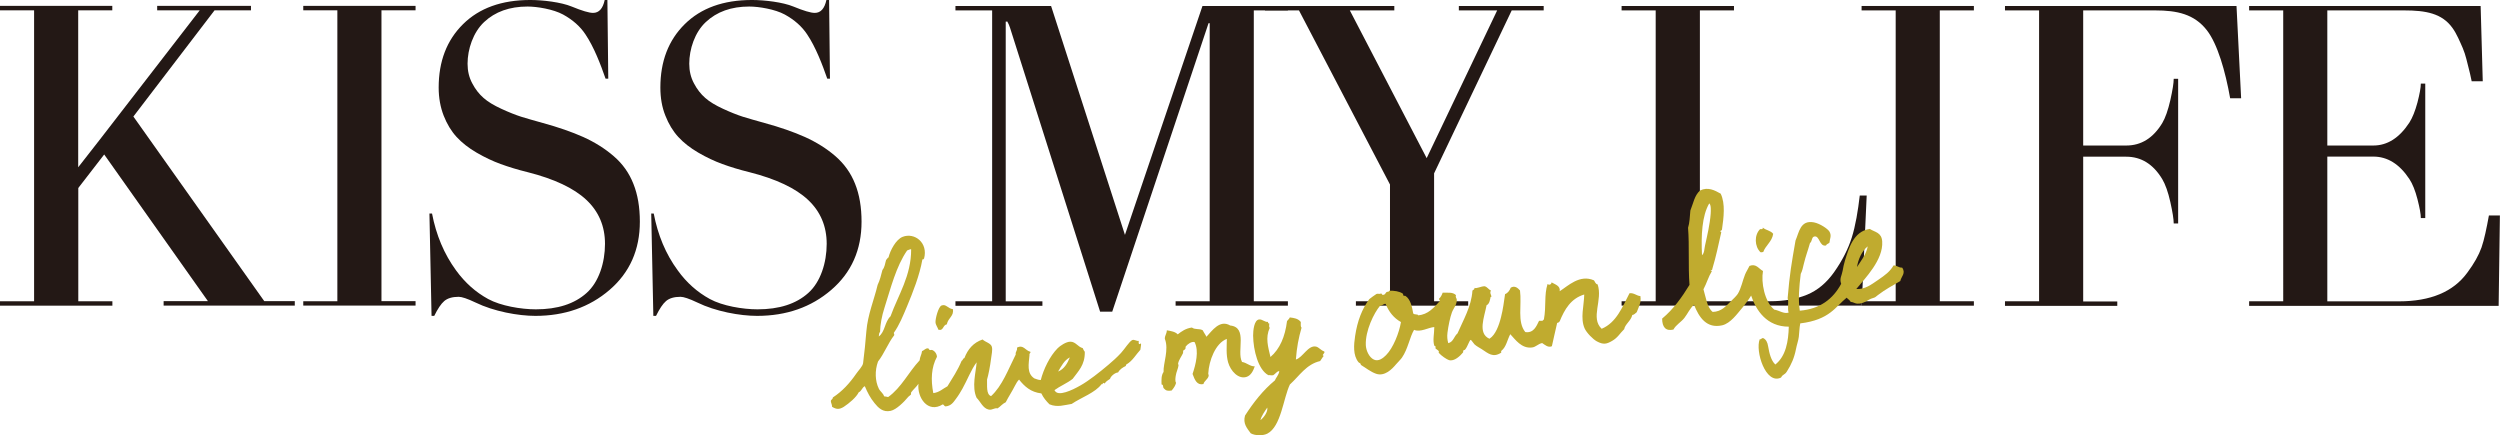 <?xml version="1.0" encoding="UTF-8"?>
<svg id="_レイヤー_2" data-name="レイヤー 2" xmlns="http://www.w3.org/2000/svg" viewBox="0 0 259.59 45.21">
  <defs>
    <style>
      .cls-1 {
        fill: #231815;
      }

      .cls-2 {
        fill: #c0ab2f;
        fill-rule: evenodd;
      }
    </style>
  </defs>
  <g id="_レイヤー_3" data-name="レイヤー 3">
    <g>
      <g>
        <g>
          <path class="cls-1" d="m0,31.74v-.46h3.54V1.07H0v-.46h11.66v.46h-3.54v16.3l2.25-2.88L20.74,1.07h-4.42v-.46h9.74v.46h-3.78l-8.43,11.03,13.59,19.17h3.17v.46h-13.62v-.46h4.6l-10.77-15.23-2.69,3.48v11.76h3.54v.46H0Z"/>
          <path class="cls-1" d="m31.49,31.74v-.46h3.54V1.07h-3.54v-.46h11.66v.46h-3.54v30.2h3.54v.46h-11.66Z"/>
          <path class="cls-1" d="m44.58,22.17h.28c.43,2.25,1.26,4.21,2.49,5.9.93,1.28,2.04,2.27,3.34,2.98,1.3.71,3.41,1.07,4.95,1.07,2.25,0,4-.56,5.27-1.7,1.27-1.13,1.91-3.14,1.91-5.1,0-1.84-.65-3.36-1.94-4.57-1.29-1.21-3.32-2.17-6.08-2.87-1.06-.26-2-.55-2.82-.85-.82-.3-1.65-.69-2.49-1.18-.84-.49-1.53-1.03-2.08-1.63-.55-.6-1-1.34-1.34-2.21-.34-.87-.52-1.85-.52-2.92,0-2.72.84-4.91,2.53-6.58,1.69-1.67,4.01-2.51,6.98-2.51,1.32,0,3.21.23,4.3.68,1.07.44,1.81.66,2.22.66.62,0,1.02-.45,1.21-1.34h.28l.09,8.17h-.28c-.5-1.44-1.2-3.28-2.09-4.6-.54-.82-1.32-1.51-2.32-2.06-1.01-.55-2.69-.83-3.69-.83-1.87,0-3.37.54-4.51,1.61-1.14,1.07-1.72,2.82-1.72,4.33,0,.75.16,1.43.49,2.04.32.61.71,1.11,1.17,1.51.45.4,1.07.77,1.85,1.13.78.36,1.46.63,2.05.82.59.18,1.34.4,2.25.65,1.61.44,3.02.93,4.21,1.46,1.19.54,2.25,1.2,3.16,1.99.92.79,1.6,1.75,2.04,2.87.45,1.12.67,2.43.67,3.93,0,2.92-1.05,5.28-3.14,7.08-2.09,1.8-4.67,2.7-7.71,2.7-1.78,0-4.31-.46-6.22-1.39-.84-.4-1.42-.59-1.74-.59-.66,0-1.16.15-1.5.44-.34.29-.68.81-1.04,1.54h-.28l-.22-10.64Z"/>
          <path class="cls-1" d="m67.6,22.17h.28c.43,2.25,1.25,4.21,2.49,5.9.92,1.28,2.04,2.27,3.34,2.98,1.3.71,3.4,1.07,4.95,1.07,2.25,0,4-.56,5.27-1.7,1.27-1.13,1.91-3.14,1.91-5.1,0-1.84-.65-3.36-1.94-4.57-1.29-1.21-3.32-2.17-6.08-2.87-1.06-.26-2-.55-2.82-.85-.82-.3-1.65-.69-2.49-1.18-.84-.49-1.53-1.03-2.08-1.63-.55-.6-1-1.34-1.34-2.21-.35-.87-.52-1.85-.52-2.92,0-2.72.84-4.91,2.53-6.58,1.69-1.67,4.01-2.51,6.98-2.51,1.32,0,3.21.23,4.3.68,1.07.44,1.81.66,2.22.66.62,0,1.02-.45,1.21-1.34h.28l.09,8.17h-.28c-.5-1.44-1.2-3.28-2.09-4.6-.54-.82-1.32-1.51-2.32-2.06-1.01-.55-2.69-.83-3.69-.83-1.87,0-3.37.54-4.51,1.61-1.15,1.07-1.72,2.82-1.72,4.33,0,.75.16,1.43.49,2.04.32.61.71,1.11,1.17,1.51.45.4,1.07.77,1.85,1.13.78.36,1.46.63,2.05.82.59.18,1.34.4,2.25.65,1.62.44,3.02.93,4.21,1.46,1.19.54,2.25,1.2,3.16,1.99.91.79,1.6,1.75,2.04,2.87.45,1.12.67,2.43.67,3.93,0,2.92-1.05,5.28-3.14,7.08-2.09,1.8-4.66,2.7-7.71,2.7-1.78,0-4.31-.46-6.21-1.39-.84-.4-1.42-.59-1.74-.59-.66,0-1.16.15-1.5.44-.34.29-.68.81-1.04,1.54h-.28l-.22-10.64Z"/>
        </g>
        <g>
          <path class="cls-1" d="m99.21,31.74v-.46h3.81V1.08h-3.81v-.46h9.93l7.67,23.77L124.86.62h8.87v.46h-3.54v30.2h3.54v.46h-11.66v-.46h3.54V2.41h-.12s-10,29.95-10,29.95h-1.26l-9.36-29.5c-.18-.53-.26-.52-.26-.62h-.18v29.05h3.81v.46h-9.02Z"/>
          <path class="cls-1" d="m131.35,1.08v-.46h13.43v.46h-4.62l7.98,15.34,7.32-15.34h-3.98v-.46h8.81v.46h-3.32l-8.06,16.92v13.28h3.54v.46h-11.66v-.46h3.54v-12.12l-9.45-18.08h-3.52Z"/>
        </g>
        <g>
          <path class="cls-1" d="m168.38,31.74v-.46h3.54V1.08h-3.54v-.46h11.67v.46h-3.54v30.2h7.25c1.5,0,2.79-.23,3.88-.68,1.09-.45,2.03-1.24,2.82-2.36.84-1.19,1.44-2.38,1.82-3.57.38-1.19.65-2.8.83-4.37h.72l-.52,11.43h-24.92Z"/>
          <path class="cls-1" d="m193.3,31.74v-.46h3.54V1.08h-3.54v-.46h11.66v.46h-3.54v30.2h3.54v.46h-11.66Z"/>
          <path class="cls-1" d="m208.19,31.74v-.46h3.54V1.08h-3.54v-.46h24.04l.48,9.58h-1.14c-.5-2.82-1.31-5.63-2.41-7.05-1.31-1.69-3.1-2.07-5.37-2.07h-7.48v14.03h4.47c1.56,0,2.8-.78,3.74-2.33.32-.54.6-1.34.84-2.38.23-1.04.35-1.78.35-2.22h.46v15.02h-.46c0-.44-.12-1.18-.35-2.22-.23-1.04-.52-1.84-.84-2.38-.94-1.56-2.19-2.33-3.74-2.33h-4.47v15.03h3.54v.46h-11.66Z"/>
          <path class="cls-1" d="m233.54,31.74v-.46h3.54V1.08h-3.54v-.46h24.04l.22,7.82h-1.15c-.12-.59-.23-1.06-.33-1.43-.1-.37-.3-1.34-.59-2-.29-.66-.64-1.51-1.07-2.1-1.09-1.53-2.77-1.83-5.04-1.83h-7.96v14.03h4.78c1.45,0,2.7-.79,3.74-2.38.32-.5.6-1.2.84-2.09.23-.9.35-1.55.35-1.96h.46v13.96h-.46c0-.41-.12-1.06-.35-1.96-.23-.89-.51-1.59-.84-2.09-1.03-1.56-2.28-2.33-3.74-2.33h-4.78v15.03h7.44c3.28,0,5.64-.99,7.09-2.97.71-.95,1.2-1.83,1.48-2.62.28-.79.54-2.06.77-3.33h1.14l-.13,9.39h-25.91Z"/>
        </g>
      </g>
      <g>
        <path class="cls-2" d="m178.61,23.96c-.02.13.15.04.11.2-.3,1.31-.51,2.4-.92,3.76.02.12-.1.15-.16.1-.04.14.14.02.1.16-.35.57-.52,1.22-.86,1.86.26.86.37,1.89.96,2.35.95-.04,1.34-.59,1.95-1.17.19-.18.51-.49.65-.7.36-.58.49-1.35.76-2.02.11-.28.3-.55.46-.89.7-.27.95.29,1.4.53-.21,1.17.15,3.16,1.17,4.01.5.07.99.47,1.49.31-.14-.45.04-1.13-.1-1.5.21-2.51.4-3.58.82-5.99.37-.83.48-2.15,1.91-1.88.62.12,1.45.67,1.62.97.23.43.04.69-.01,1.14-.1.11-.3.13-.35.29-.71.16-.65-1.07-1.23-.93-.29.07-.19.49-.44.68-.27.95-.4,1.2-.64,2.16-.09.36-.15.72-.32,1.04-.16,1.35-.28,2.57-.1,3.82,2.1-.17,3.45-1.21,4.3-2.79-.2-.56.06-.83.15-1.35.08-.41.11-.64.24-1.06.38-1.2.86-3.04,2.58-3.29.54.35,1.23.35,1.29,1.31.12,1.9-1.76,3.79-2.69,4.93.91.05,1.55-.46,2.26-.94.74-.51,1.22-.85,1.61-1.51.36-.01.52.25.89.23.42.58-.11.94-.19,1.39-.78.46-1.59.89-2.34,1.47-.24.18-.22.22-.5.3-.54.14-.91.62-1.64.58-.22-.01-.44-.18-.67-.18-.1-.2-.29-.28-.42-.44-1.15.92-1.75,2.3-4.82,2.67-.1.52-.08.82-.15,1.4-.05.4-.21.82-.29,1.25-.18.92-.48,1.61-.94,2.33-.17.27-.19.21-.46.43-.11.09-.1.19-.19.23-1.57.72-2.66-2.77-2.18-3.99.2.03.16-.15.37-.12.28.14.44.41.51.88.12.71.3,1.44.74,1.86,1.11-.87,1.36-2.43,1.4-3.93-2.28,0-3.39-1.67-3.91-3.23-.25.41-.6.9-.96,1.32-.46.54-1.18,1.57-2.05,1.77-1.6.36-2.4-.81-2.92-2.14-.43.38-.65.92-1,1.37-.33.43-.87.71-1.14,1.21-.79.19-1.17-.25-1.17-1.14,1.18-.98,2.05-2.21,2.84-3.5-.15-1.97,0-4.05-.15-5.93.17-.52.18-1.18.24-1.79.3-.73.43-1.59,1.01-2.08.82-.4,1.52-.02,2.14.33.5,1.04.31,2.48.13,3.74-.03.08-.12.1-.2.15Zm-1.89,2.55c.27-.24.24-.65.32-1,.22-1,.51-2.22.59-3.31.02-.33.05-.95-.15-1.08-.76,1.31-.85,3.31-.75,5.39Zm16.1,1.22c.43-.67.95-1.29,1.12-2.15-.64.5-1,1.4-1.12,2.15Z"/>
        <path class="cls-2" d="m183.04,23.63c.31.28.82.3,1.08.65-.12.81-.77,1.18-1.03,1.88-.16.04-.12.04-.29.03-.62-.6-.66-1.78-.04-2.4.24.01.29.01.28-.15Z"/>
        <path class="cls-2" d="m154.69,35.15c.59-.38.96-1.36,1.17-2.22.22-.85.3-1.61.42-2.39.3-.12.47-.37.59-.67.42-.25.73.03.96.29.2,1.52-.31,3.27.55,4.32.86.13,1.15-.59,1.43-1.17h.33c.09-.01.08-.11.17-.13.26-1.39.01-2.51.38-3.69.17.14.39.06.42-.17.37.22.94.36.84.92.83-.52,2.08-1.79,3.56-1.13.12.15.15.38.38.42.56,1.63-.78,3.48.42,4.61,1.54-.65,2.14-2.25,2.89-3.69.46-.07.77.29,1.13.29.11.69-.17,1.11-.38,1.68-.15.1-.24.26-.46.29-.14.61-.75.95-.84,1.47-.44.42-.66.88-1.26,1.22-.56.32-.89.42-1.59.04-.39-.21-1.05-.88-1.26-1.34-.47-1.07-.06-2.35-.04-3.52-1.38.41-2.04,1.53-2.56,2.81-.1.02-.09.16-.25.13-.19.78-.39,1.75-.55,2.43-.39.18-.73-.15-1.01-.33-.44.09-.64.41-1.05.46-1.09.14-1.74-.83-2.26-1.38-.31.57-.42,1.34-.92,1.72-.09.09.04.14-.04.21-.84.53-1.31.08-2.01-.38-.27-.17-.52-.29-.75-.5-.06-.05-.33-.46-.38-.46-.14,0-.31.68-.59,1.01-.05.06-.14.04-.17.08-.05.08-.02.18-.04.21-.29.36-.92.97-1.47.8-.23-.07-.79-.45-1.05-.75-.03-.03.02-.13,0-.17-.08-.13-.29-.22-.34-.29-.03-.05.03-.15,0-.21,0-.02-.12-.05-.13-.08-.18-.58,0-1.22,0-1.93-.59.03-1.44.58-2.1.29-.45.75-.63,1.98-1.26,2.89-.14.2-.41.45-.63.71-.41.49-1.17,1.26-2.05.96-.58-.2-1.06-.61-1.59-.92.02-.2-.17-.18-.25-.29-.57-.72-.48-1.78-.34-2.72.24-1.58.72-2.8,1.47-3.82.25-.18.48-.38.75-.54.18-.06.28.04.46-.04.14-.02.07.19.25.13.2-.01.22-.2.34-.29.15-.06.26.01.25-.13.53-.03,1.07.06,1.42.29.07.04.03.16.08.21.06.06.13-.01.21.04.51.33.68,1.11.8,1.8.06.18.54.06.5.21,1.06-.07,1.66-.82,2.26-1.47.04-.16-.1-.12-.08-.25.18-.16.29-.38.38-.63.54.02,1.03-.09,1.38.25-.06.23.02.24.08.42.06.55-.34.94-.5,1.38-.19.51-.38,1.45-.46,2.1-.05.41-.02.73.08,1.09.54-.12.6-.72.96-1.01.6-1.39,1.45-2.81,1.55-4.44.06-.11.25-.09.21-.29.23.1.66-.16,1.05-.17.29.07.38.31.67.46-.18.21.05.46.04.63-.04.03-.08.05-.08,0-.04.2-.1.76-.42.88-.23,1.23-.95,2.92.29,3.48Zm-10.82-3.6h-.08c-.18.05-.28.19-.5.21-.62.74-1.53,2.58-1.47,4.07.02.54.33,1.27.84,1.51.49.23.97-.17,1.26-.46.74-.74,1.37-2.33,1.55-3.44-.74-.41-1.26-1.06-1.59-1.89Z"/>
        <path class="cls-2" d="m98.94,32.09c.14.74-.47.87-.63,1.59-.43.07-.32.72-.88.55-.03-.18-.27-.47-.29-.75-.03-.35.29-1.63.63-1.76.48-.18.64.32,1.17.38Z"/>
        <path class="cls-2" d="m105.85,39.38c-.2.18-.34.44-.46.67-.3.6-.66,1.13-.96,1.72-.34.15-.54.44-.84.63-.39-.06-.54.2-.92.13-.61-.12-.88-.86-1.26-1.22-.53-1.14-.07-2.67,0-3.69-.56.74-.97,1.84-1.47,2.73-.22.38-.39.68-.67,1.05-.28.38-.5.74-1.09.8-.15-.02-.15-.19-.29-.21-1.54.97-2.68-.71-2.52-2.14-.21.32-.51.56-.75.88-.05.07,0,.17-.04.25-.03.05-.2.14-.29.25-.41.5-1.21,1.3-1.8,1.43-.82.18-1.29-.32-1.68-.8-.44-.54-.73-1.09-1.01-1.76-.29.13-.33.51-.63.63-.26.53-.99,1.14-1.55,1.51-.46.29-.77.28-1.22,0,0-.24-.11-.36-.13-.59.02-.18.21-.18.21-.38.97-.63,1.74-1.47,2.43-2.47.21-.31.67-.77.71-1.09.14-1.09.25-2.19.34-3.31.14-1.73.81-3.29,1.17-4.82.23-.46.36-1.01.5-1.55.23-.28.26-.6.38-1.05.11-.05.12-.21.25-.25.17-.72.77-1.87,1.47-2.14,1.24-.48,2.67.62,2.22,2.26-.07.02-.04.13-.17.08-.3,1.69-.98,3.39-1.59,4.86-.41.98-.81,1.97-1.38,2.77,0,.1.07.12.04.25-.64.82-1.03,1.9-1.68,2.73-.35.96-.3,2.03.08,2.81.15.31.47.49.55.8.2.02.32.06.42.08,1.38-.98,2.13-2.6,3.27-3.81.03-.37.21-.6.25-.96.22-.08.34-.29.59-.29.16,0,.05.08.21.17.05.03.19-.02.25,0,.28.11.48.39.5.71-.59,1.09-.65,2.38-.38,3.77.64-.08.99-.46,1.47-.71.52-.85,1.07-1.67,1.47-2.64.14-.06.13-.26.29-.29.35-.92.94-1.61,1.89-1.93.28.28.85.37.96.76.09.31-.03.83-.08,1.22-.1.81-.28,1.72-.42,2.18.03.55-.12,1.55.42,1.72,1.16-1.06,1.78-2.77,2.56-4.32-.05-.33.19-.37.13-.71.66-.36.86.3,1.38.42.1.11-.13.15-.08.34-.08.95-.31,1.89.5,2.43.22.06.39.17.67.17.28-1.1.93-2.48,1.76-3.31.23-.23.88-.69,1.34-.67.54.02.74.53,1.26.67.05.14.12.27.21.38.03,1.38-.69,2.02-1.26,2.81-.57.45-1.3.74-1.89,1.17.2.4.65.36,1.17.21.51-.15,1.08-.44,1.55-.71.85-.48,1.97-1.36,2.89-2.14.38-.32.88-.76,1.3-1.22.38-.41.87-1.21,1.17-1.34.21-.09.47.14.67.08.01.13-.05.33.08.34.07,0,.11-.03.13-.08.09.01-.02.42-.04.67-.47.51-.81,1.15-1.43,1.51-.06.03-.08.09-.08.17-.33.16-.63.35-.8.67-.32.02-.77.39-.84.67-.19.14-.42.25-.54.46-.12.03-.11-.06-.21-.04.02.11-.02.15-.13.13-.66.89-2.09,1.37-3.1,2.05-.72.11-1.5.39-2.31.04-.33-.33-.63-.68-.84-1.13-1.11-.13-1.75-.73-2.31-1.43Zm-11.32-13.5c-.12.03-.22.09-.34.13-1.14,1.66-1.68,3.84-2.35,5.95-.27.83-.44,1.72-.46,2.52-.12.08-.1.3-.13.46.67-.5.6-1.51,1.22-2.1.79-2.19,2.16-4.22,2.14-6.96h-.08Zm15.34,12.7c.63-.26.96-.83,1.22-1.47-.59.3-.88.9-1.22,1.47Z"/>
        <path class="cls-2" d="m128.95,37.58c.52.08.85.48,1.34.46-.18.53-.43.95-.84,1.09-.85.29-1.67-.6-1.93-1.51-.22-.8-.14-1.6-.13-2.43-1.18.44-1.86,2.26-1.93,3.6,0,.05.06.19.04.25-.09.36-.48.53-.54.84-.67.15-.9-.43-1.13-1.05.33-.98.69-2.38.21-3.31-.31-.09-.74.22-.92.46-.03.04,0,.16-.04.25-.05.09-.18.12-.21.17-.04.08,0,.2-.04.29-.13.29-.42.66-.5,1.05-.01.07.05.14.04.21-.03.29-.24.71-.29,1.09-.04.28-.07.58.04.71-.08.31-.24.54-.46.8-.42.07-.6.01-.8-.21-.16-.15,0-.38-.25-.42-.01-.5-.04-.93.21-1.3-.05-.88.58-2.32.13-3.44,0-.38.18-.46.21-.88.44.07.88.15,1.13.42.41-.32.83-.62,1.47-.71.35.26.77.07,1.13.29.11.24.27.43.38.67.59-.62,1.38-1.82,2.47-1.17,1.85.19.65,2.66,1.22,3.77Z"/>
        <path class="cls-2" d="m135.07,33.43c.01.21-.05.5.08.59-.31,1.08-.5,2.06-.59,3.31.72-.2,1.27-1.53,2.1-1.34.29.07.5.39.84.5.16.16-.36.41-.04.46-.15.16-.25.37-.38.54-1.44.33-2.15,1.54-3.14,2.43-.69,1.43-.91,4.37-2.35,5.11-.45.23-1.28.22-1.72-.04-.38-.52-.83-1.01-.59-1.84.88-1.37,1.87-2.63,3.1-3.65.09-.26.4-.55.46-.96-.22-.03-.42.3-.63.42-.25.05-.36-.04-.5,0-1.06-.55-1.57-2.59-1.59-4.11,0-.5.09-1.63.63-1.68.34-.03.6.31.92.25-.01.11.02.18.13.17,0,.24-.06.3.04.46-.46,1.03-.17,1.95.08,3.02.98-.84,1.52-2.11,1.72-3.73.09-.13.23-.22.29-.38.46.06.84.11,1.13.46Zm-4.19,10.19c.36-.26.79-.88.71-1.3-.26.38-.62.89-.71,1.3Z"/>
      </g>
    </g>
  </g>
</svg>